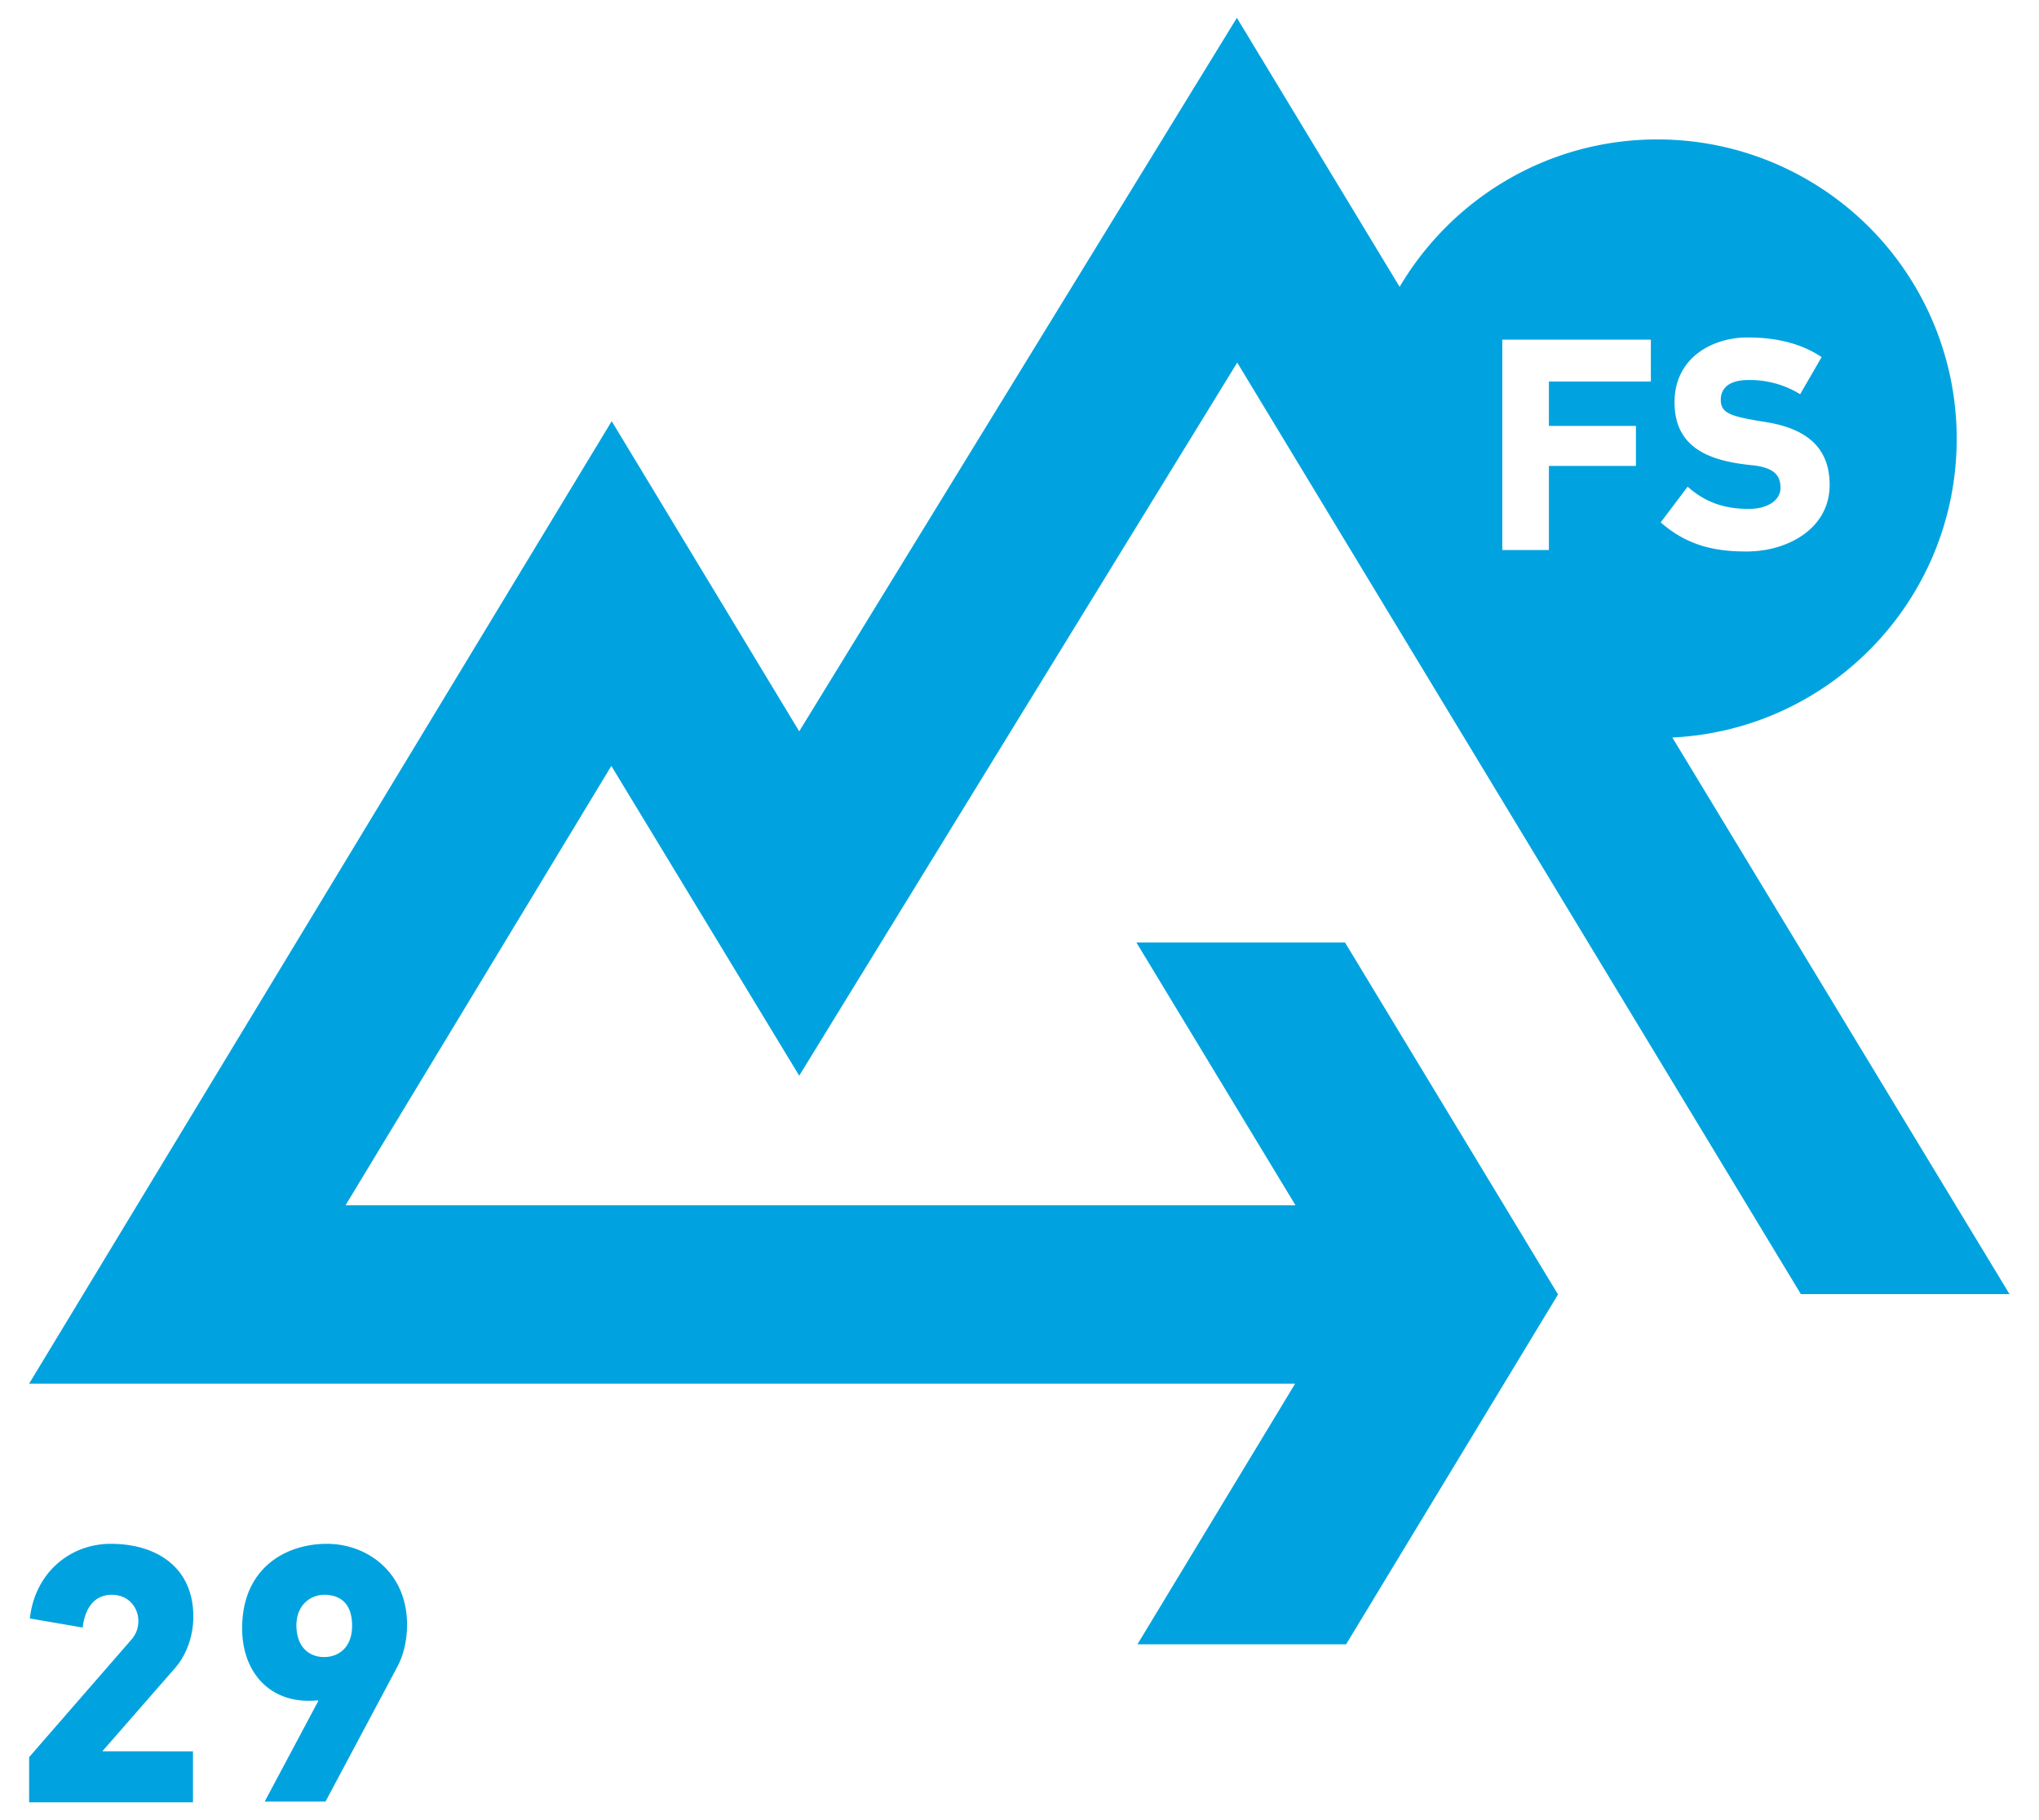 <svg width="56" height="50" viewBox="0 0 56 50" xmlns="http://www.w3.org/2000/svg"><g fill="#00A3DF" fill-rule="nonzero"><path d="M.82 44.46c.14-1.26 1.11-2.05 2.22-2.05 1.28 0 2.27.66 2.27 2 0 .52-.18 1.04-.5 1.41l-2 2.29H5.3v1.4H.8v-1.24l2.81-3.23c.13-.15.19-.32.19-.51 0-.36-.26-.72-.73-.72-.39 0-.72.25-.8.9l-1.45-.25zM8.98 42.41c1.11 0 2.2.79 2.2 2.22 0 .42-.09.84-.29 1.2l-1.95 3.66H7.27l1.47-2.76-.01-.02c-1.3.13-2.08-.76-2.08-1.98 0-1.64 1.18-2.32 2.33-2.32zm-.08 3.11c.4 0 .77-.26.77-.86s-.31-.85-.77-.85c-.33 0-.76.24-.76.85.01.59.35.86.76.86zM21.95 29.55L33.98 9.96l15.48 25.59h5.73l-9.26-15.29c4.35-.21 7.81-3.8 7.81-8.21a8.22 8.22 0 00-8.22-8.22c-3.02 0-5.65 1.63-7.08 4.05L33.97.49l-12.02 19.6-5.15-8.52-16 26.44h34.77l-4.33 7.16h5.73l5.82-9.61-5.85-9.67h-5.73l4.37 7.22H9.49l7.3-12.07 5.16 8.51zm26.17-16.77c-1.1-.11-2.13-.43-2.13-1.73 0-1.23 1.05-1.78 2-1.78.71 0 1.43.13 2.04.54l-.59 1.02a2.62 2.62 0 00-1.42-.39c-.63 0-.76.31-.76.54 0 .37.26.46 1.21.61.95.15 1.78.56 1.78 1.73 0 1.2-1.15 1.83-2.28 1.83-.78 0-1.59-.12-2.36-.8l.74-.98c.54.48 1.1.61 1.68.61.56 0 .87-.27.87-.57 0-.28-.09-.56-.78-.63zm-6.86-3.45h4.08v1.15h-2.8v1.22h2.39v1.1h-2.39v2.31h-1.28V9.33z"/></g></svg>

